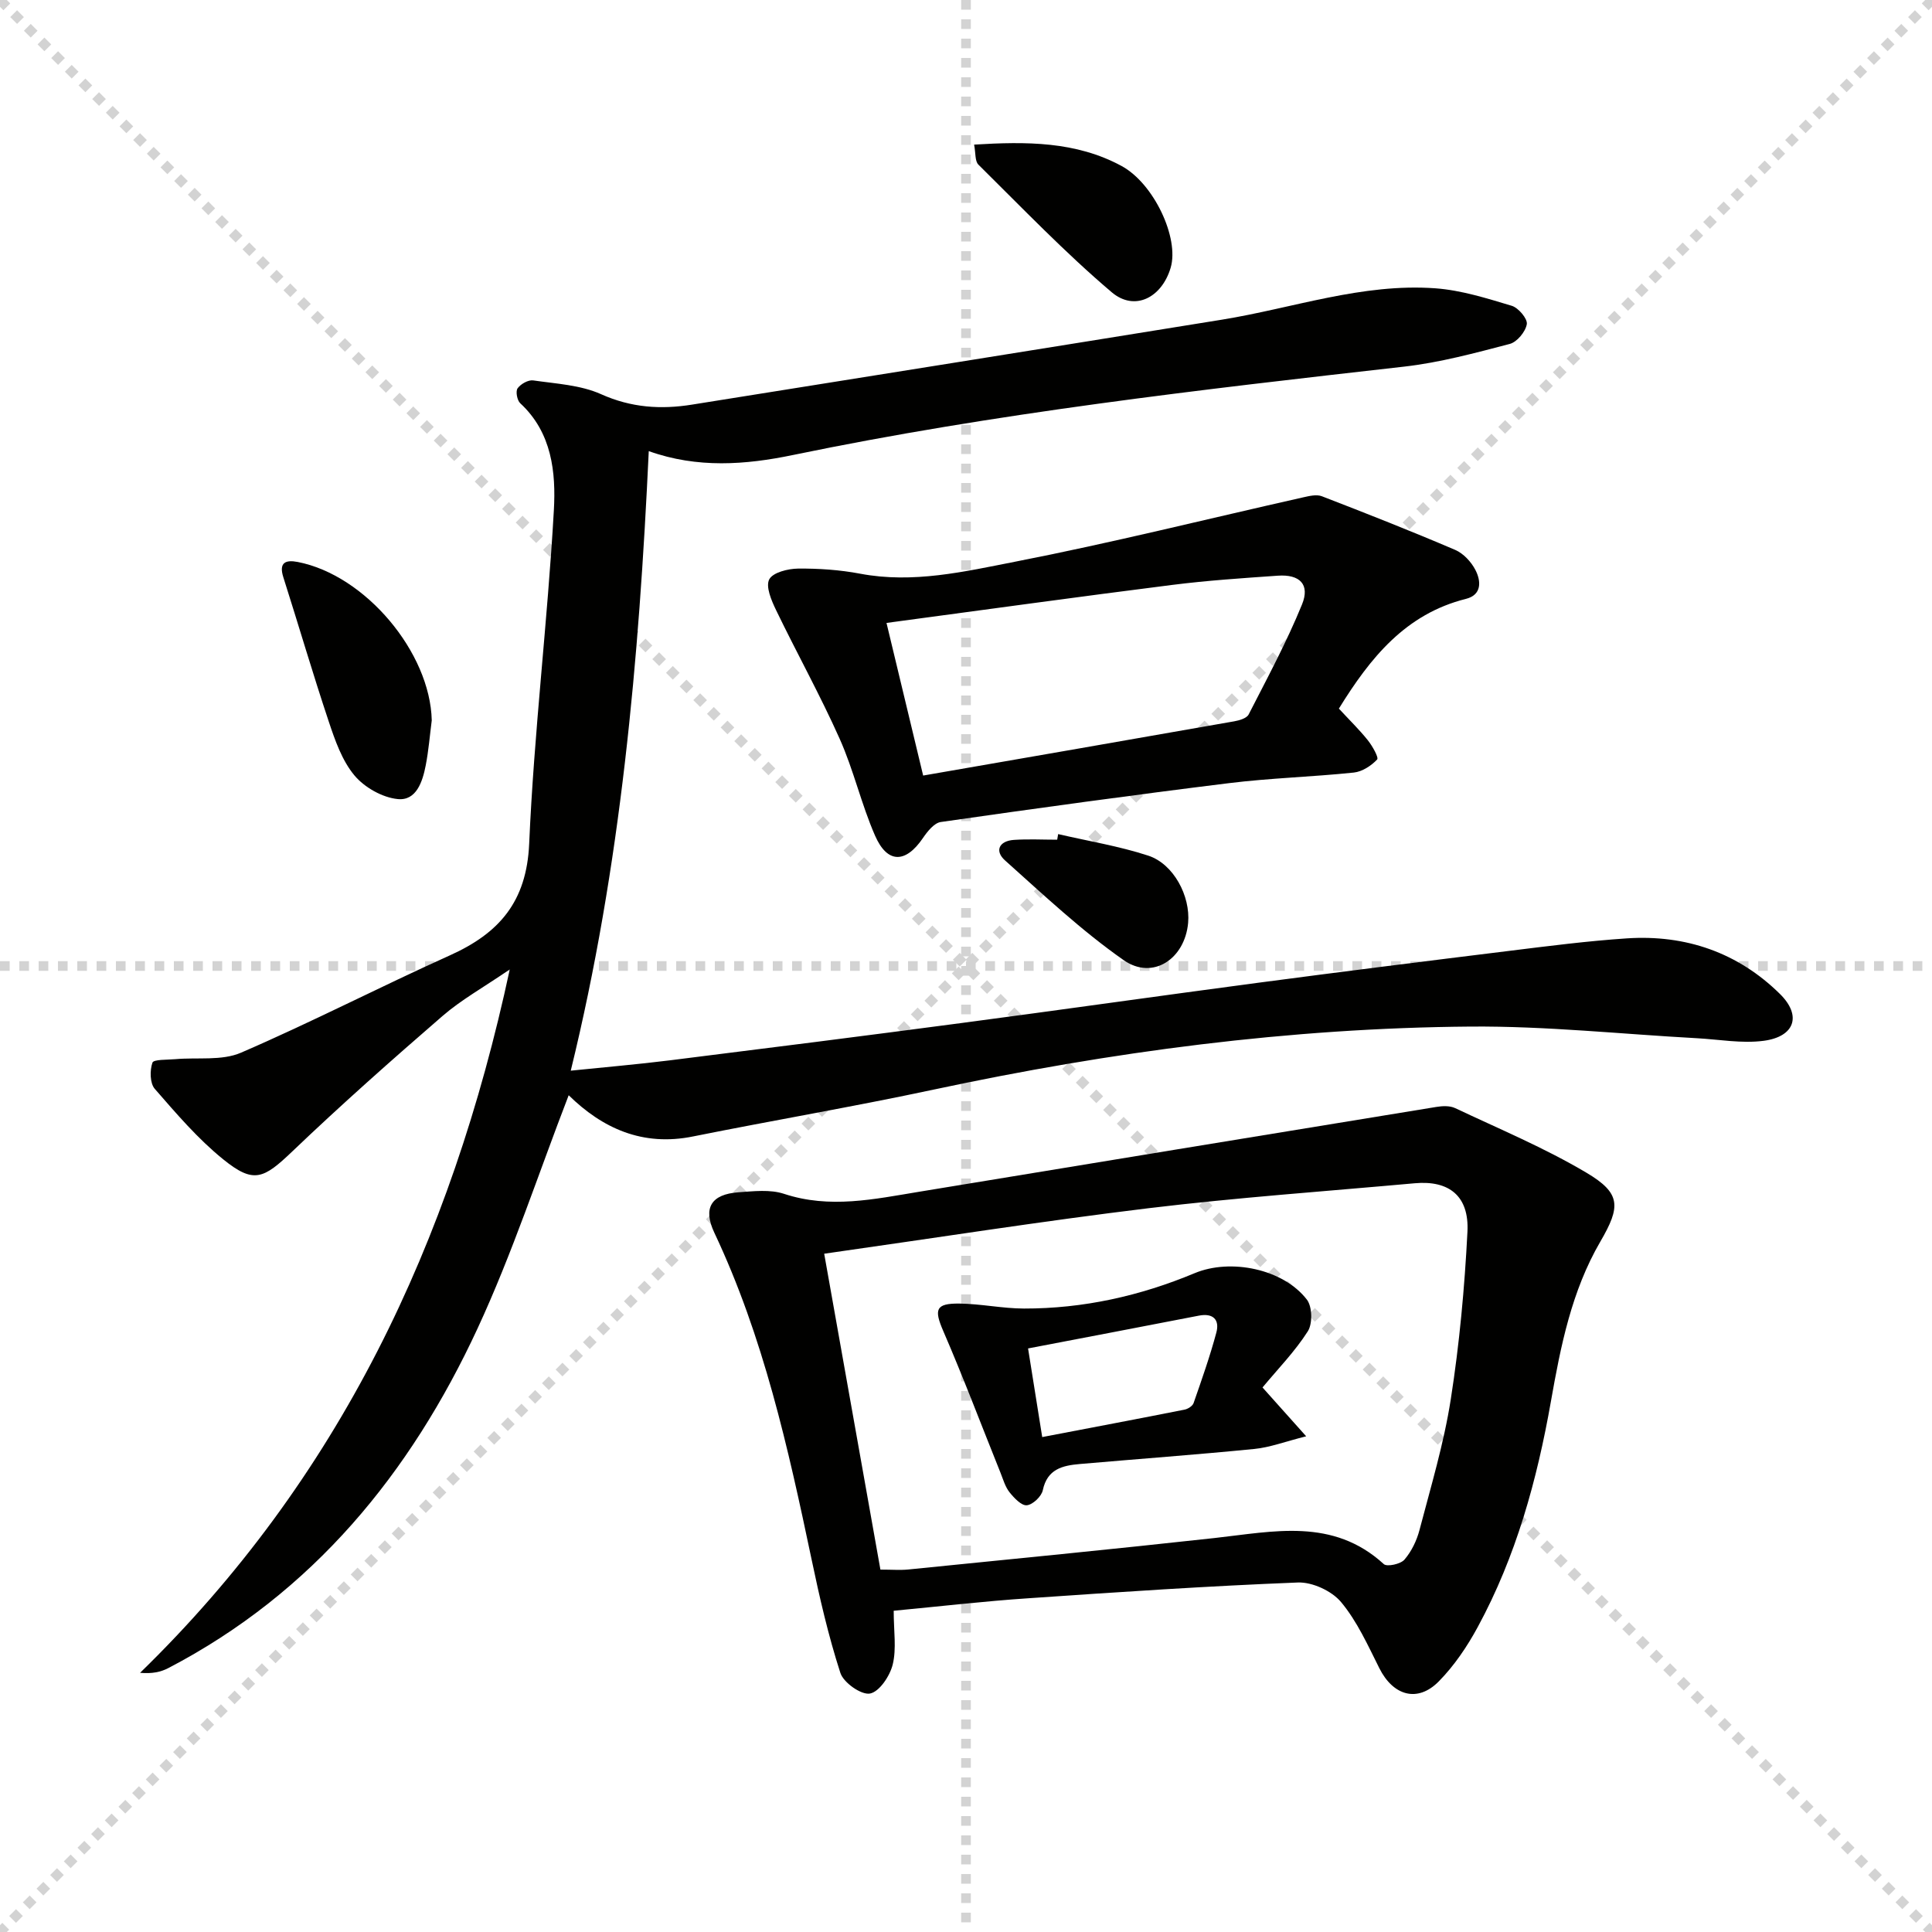 <svg enable-background="new 0 0 400 400" viewBox="0 0 400 400" xmlns="http://www.w3.org/2000/svg"><g stroke="lightgray" stroke-dasharray="1,1" stroke-width="1" transform="scale(2, 2)"><line x1="0" y1="0" x2="200" y2="200"></line><line x1="200" y1="0" x2="0" y2="200"></line><line x1="100" y1="0" x2="100" y2="200"></line><line x1="0" y1="100" x2="200" y2="100"></line></g><path d="m117.74 226.76c-6.29 16.28-11.65 32.72-18.87 48.29-13.9 29.98-34.09 54.69-64 70.3-1.57.82-3.37 1.21-5.87.99 41.11-40 64.37-88.99 76.54-145.63-5.45 3.73-10.04 6.28-13.92 9.64-10.55 9.13-21 18.39-31.08 28.02-6 5.73-8.02 6.77-14.35 1.64-5.23-4.23-9.7-9.47-14.15-14.58-1.01-1.16-1.04-3.81-.48-5.42.24-.7 3.08-.57 4.74-.72 4.56-.41 9.61.38 13.59-1.34 14.6-6.3 28.76-13.63 43.27-20.16 10.18-4.58 15.87-11.08 16.4-23.1 1-23.04 3.81-46 5.11-69.04.44-7.82-.38-16.08-6.96-22.16-.65-.6-.99-2.47-.55-3.09.64-.9 2.22-1.79 3.24-1.64 4.74.69 9.78.94 14.04 2.85 6.24 2.8 12.38 3.2 18.85 2.16 36.56-5.84 73.11-11.67 109.66-17.58 14.72-2.38 29.07-7.6 44.23-6.5 5.34.39 10.64 2.07 15.81 3.62 1.38.41 3.3 2.69 3.12 3.8-.26 1.57-2.03 3.71-3.54 4.1-7.19 1.88-14.45 3.85-21.81 4.69-42.4 4.8-84.77 9.64-126.61 18.31-9.79 2.03-19.75 2.79-29.83-.81-2.02 43.17-5.75 85.77-16.15 128.27 7.19-.74 13.88-1.31 20.53-2.14 20.1-2.51 40.19-5.05 60.26-7.71 20.42-2.7 40.8-5.6 61.22-8.31 17.44-2.31 34.9-4.5 52.36-6.65 8.08-1 16.17-2.04 24.28-2.58 12.18-.81 23.03 2.94 31.72 11.53 4.56 4.51 3.01 8.84-3.41 9.68-4.52.59-9.23-.29-13.85-.54-15.59-.85-31.19-2.53-46.78-2.41-37.48.29-74.49 5.21-111.15 13.04-16.54 3.53-33.23 6.37-49.81 9.7-10.55 2.16-18.87-1.73-25.8-8.52z" fill="#010100"/><path d="m185.03 333.49c0 4.2.6 7.83-.2 11.12-.58 2.38-2.76 5.65-4.71 6.02-1.79.34-5.48-2.25-6.13-4.27-2.49-7.69-4.31-15.63-5.97-23.55-4.85-23.08-9.96-46.07-20.12-67.58-2.42-5.12-.66-7.98 5-8.38 3.14-.22 6.55-.63 9.42.32 9.47 3.13 18.68 1.1 27.98-.43 35.69-5.87 71.37-11.74 107.07-17.56 1.26-.21 2.79-.28 3.89.24 9.13 4.31 18.52 8.23 27.18 13.37 7.2 4.27 7.12 7.01 2.9 14.26-5.96 10.23-8.22 21.63-10.24 33.1-2.87 16.27-7.22 32.09-15.14 46.69-2.19 4.05-4.87 8.02-8.08 11.28-4.4 4.46-9.45 2.96-12.3-2.73-2.37-4.72-4.59-9.7-7.92-13.69-1.92-2.31-5.96-4.18-8.96-4.06-18.59.73-37.17 1.98-55.73 3.26-9.08.6-18.13 1.66-27.94 2.59zm-14.39-73.92c3.9 21.95 7.77 43.67 11.64 65.4 2.42 0 4.09.14 5.74-.02 21.16-2.13 42.32-4.19 63.46-6.52 12.2-1.35 24.48-4.25 35.02 5.4.66.61 3.49 0 4.28-.93 1.46-1.7 2.55-3.96 3.12-6.16 2.35-8.97 5.05-17.91 6.47-27.05 1.79-11.46 2.86-23.08 3.45-34.68.37-7.38-3.79-10.67-10.9-10.03-18.36 1.66-36.76 2.95-55.06 5.16-22.2 2.69-44.31 6.18-67.22 9.43z" fill="#010100"/><path d="m277.2 146.71c2.21 2.39 4.24 4.36 6 6.56.94 1.18 2.3 3.59 1.92 3.98-1.22 1.29-3.09 2.52-4.83 2.7-8.59.9-17.26 1.13-25.82 2.19-19.93 2.46-39.82 5.2-59.7 8.05-1.37.2-2.77 1.97-3.69 3.32-3.57 5.25-7.36 5.34-9.91-.5-2.85-6.51-4.43-13.58-7.33-20.06-4.04-9.05-8.87-17.74-13.18-26.67-.95-1.97-2.17-4.82-1.4-6.32.73-1.43 3.87-2.22 5.97-2.24 4.29-.04 8.66.26 12.87 1.06 10.94 2.07 21.57-.43 32.04-2.48 20-3.9 39.79-8.86 59.67-13.33 1.25-.28 2.76-.65 3.86-.23 9.26 3.57 18.49 7.21 27.61 11.11 1.7.73 3.31 2.46 4.18 4.14 1.2 2.3 1.37 5.17-1.95 6-12.5 3.13-19.79 12.16-26.31 22.72zm-93.66-17.74c2.7 11.23 5.11 21.27 7.59 31.6 21.95-3.81 43.18-7.49 64.41-11.23 1.07-.19 2.58-.63 2.98-1.42 3.85-7.52 7.87-14.98 11.05-22.78 1.69-4.14-.47-6.27-5.02-5.95-7.29.51-14.6.99-21.85 1.91-19.41 2.45-38.79 5.14-59.16 7.87z" fill="#010100"/><path d="m89.39 149.14c-.4 3.11-.65 6.25-1.25 9.33-.65 3.35-1.94 7.36-5.79 6.97-3.18-.31-6.9-2.42-8.97-4.9-2.56-3.07-4.01-7.24-5.31-11.14-3.31-9.9-6.24-19.94-9.41-29.89-.98-3.08.5-3.64 2.98-3.16 14.04 2.73 27.43 18.75 27.75 32.79z" fill="#010100"/><path d="m201.68 29.94c10.85-.66 21.07-.68 30.5 4.41 6.73 3.63 12.01 14.96 10.19 21.09-1.83 6.17-7.43 9.11-12.21 5.06-9.69-8.22-18.53-17.46-27.59-26.41-.74-.73-.55-2.4-.89-4.15z" fill="#010100"/><path d="m219.08 172.69c6.23 1.45 12.59 2.48 18.65 4.46 5.28 1.73 8.75 8.39 8.26 13.91-.67 7.49-7.33 11.93-13.33 7.74-8.74-6.11-16.59-13.52-24.57-20.65-2.22-1.98-1.24-4.05 1.84-4.26 2.97-.2 5.96-.04 8.95-.04.06-.39.13-.78.2-1.16z" fill="#010100"/><path d="m261.39 287.26c2.64 2.95 5.25 5.87 9.04 10.11-4.41 1.11-7.53 2.31-10.73 2.62-12.03 1.19-24.1 2.07-36.15 3.12-3.55.31-6.73 1.03-7.65 5.43-.27 1.28-2.07 2.99-3.31 3.11-1.11.11-2.63-1.51-3.57-2.68-.9-1.13-1.32-2.65-1.87-4.03-3.94-9.8-7.67-19.68-11.86-29.37-1.92-4.44-1.61-5.74 3.34-5.68 4.46.05 8.92 1.02 13.37 1.03 12.26.02 24.03-2.6 35.33-7.32 7.46-3.12 18.37-.88 23.25 5.48 1.12 1.46 1.19 4.98.19 6.55-2.64 4.15-6.15 7.74-9.38 11.63zm-45.61 10.27c10.08-1.93 19.78-3.76 29.47-5.68.7-.14 1.66-.75 1.87-1.36 1.68-4.83 3.39-9.66 4.71-14.59.71-2.65-.64-4.09-3.62-3.51-11.64 2.26-23.29 4.48-35.36 6.79 1.03 6.46 1.93 12.11 2.93 18.35z" fill="#010100"/></svg>